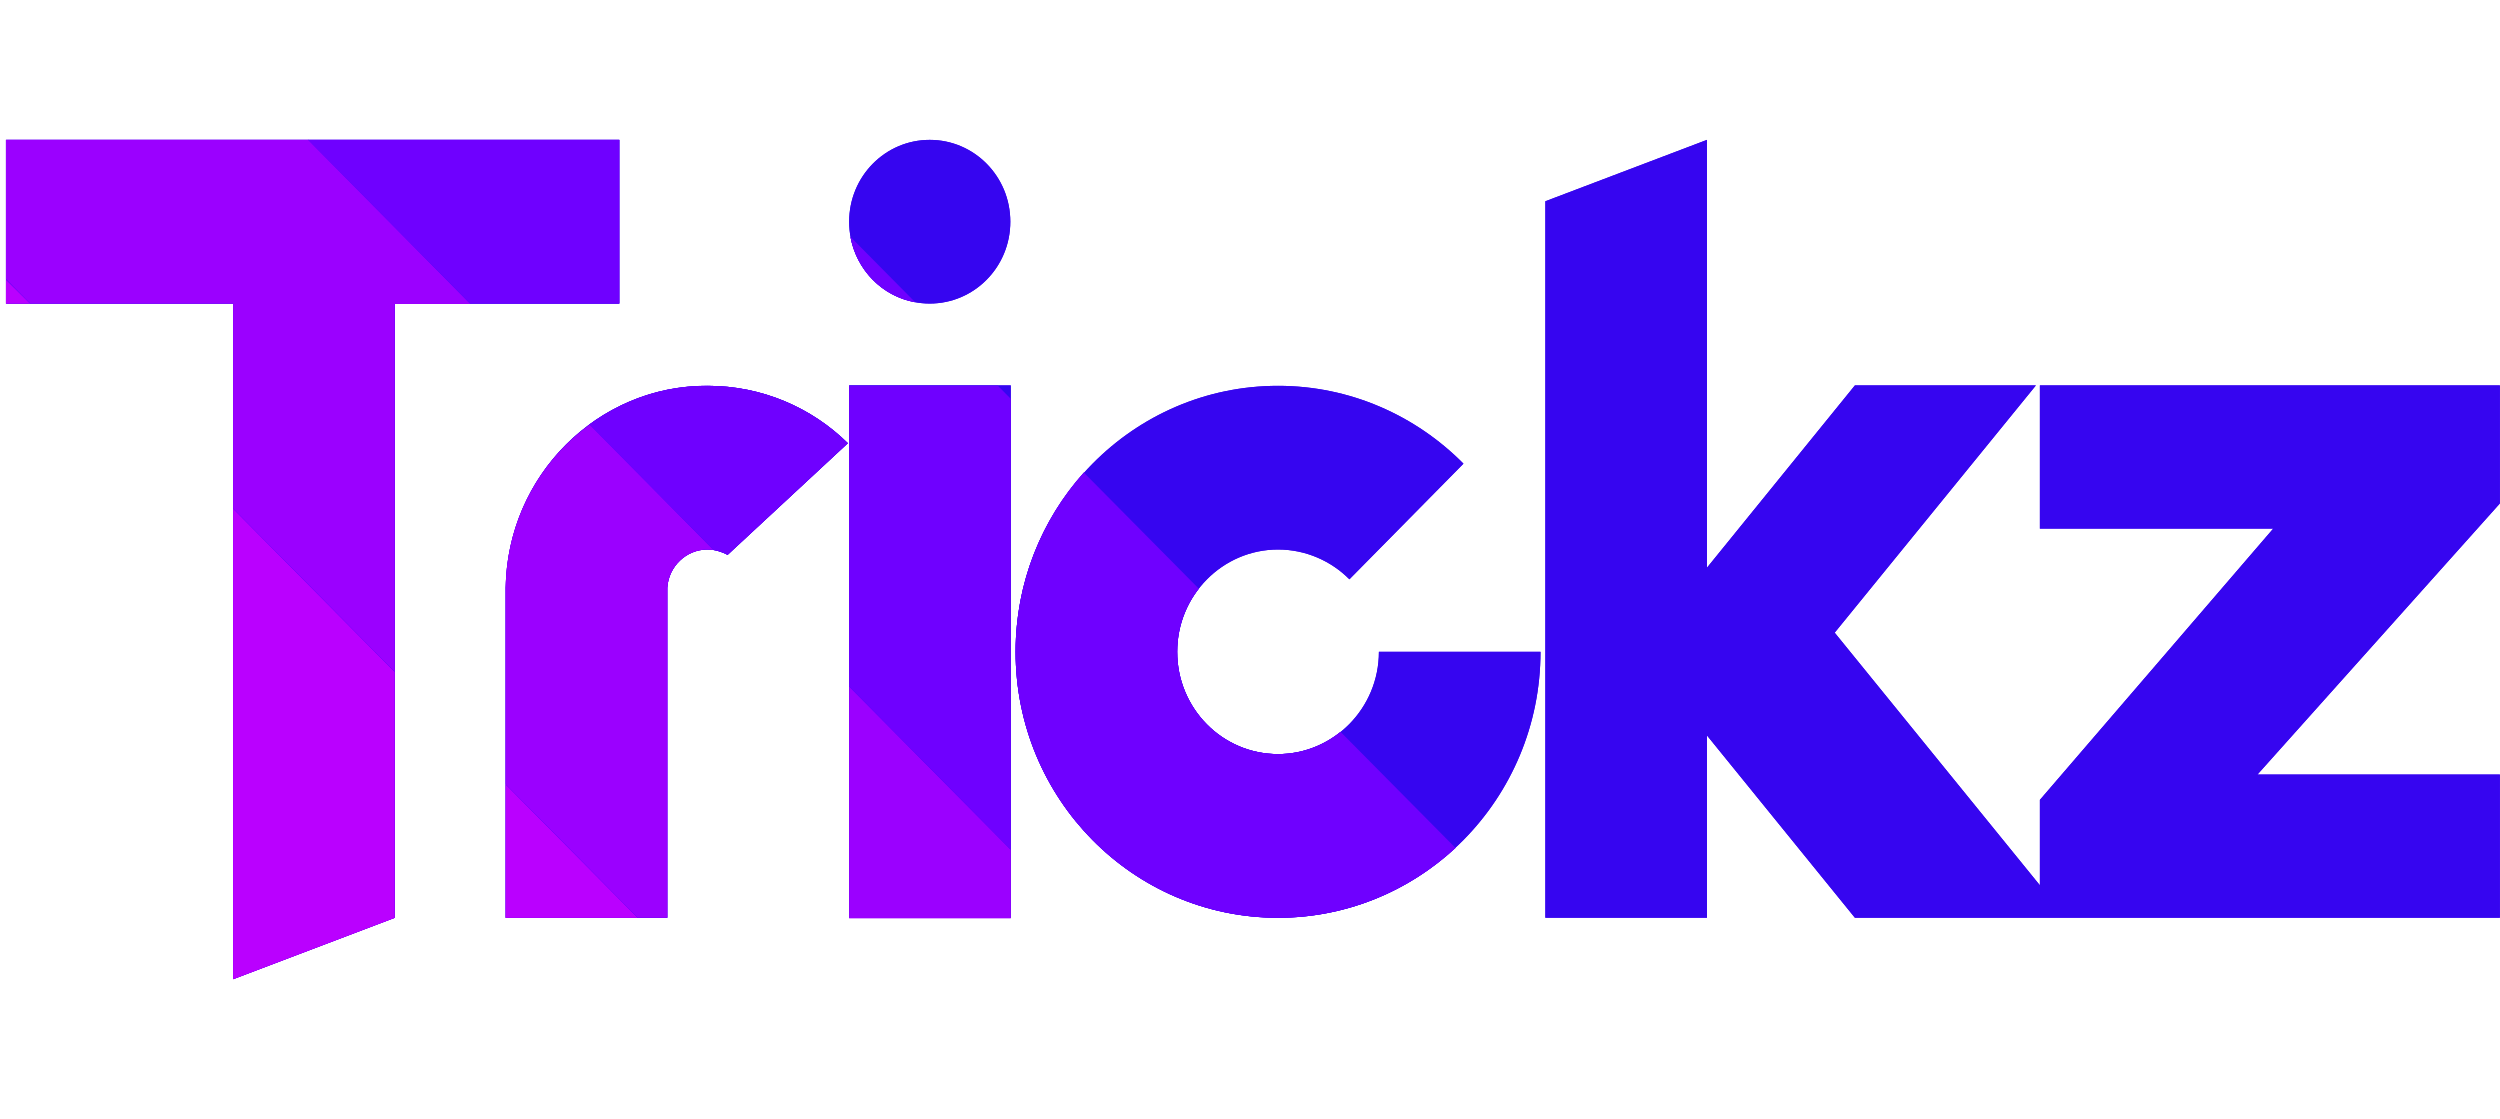 <svg width="1756" height="786" viewBox="0 0 1756 786" fill="none" xmlns="http://www.w3.org/2000/svg">
<g clip-path="url(#clip0_1240_121)">
<mask id="mask0_1240_121" style="mask-type:luminance" maskUnits="userSpaceOnUse" x="4" y="0" width="1753" height="786">
<path d="M1756.04 0H4.125V786H1756.04V0Z" fill="white"/>
</mask>
<g mask="url(#mask0_1240_121)">
<path fill-rule="evenodd" clip-rule="evenodd" d="M355.187 412.838V644.639H468.702V412.838C469.63 397.842 482.002 385.971 496.848 385.971C502.106 385.971 506.747 387.534 511.077 389.72L595.517 311.308C570.155 286.315 535.203 271.008 497.158 271.008C419.523 270.695 356.424 334.113 355.187 412.838ZM434.679 98.25H4.125V213.214H163.727V687.75L277.241 644.639V213.214H434.988V98.25H434.679ZM596.445 644.639H709.96V270.695H596.445V644.639ZM1755.72 270.695H1432.81V371.288H1596.74L1432.81 561.852V621.834L1288.67 444.39L1430.02 270.695H1302.9L1198.97 398.78V98.25L1085.46 141.361V644.639H1198.97V516.554L1302.9 644.639H1451.36H1756.04V544.046H1585.61L1756.04 353.481V270.695H1755.72ZM897.709 529.676C858.427 529.676 826.878 497.497 826.878 457.823C826.878 418.148 858.737 385.971 897.709 385.971C917.195 385.971 935.135 394.093 947.816 406.902L1027.93 325.678C994.522 291.939 948.435 271.008 897.709 271.008C795.947 271.008 713.363 354.73 713.363 457.823C713.363 561.227 795.947 644.639 897.709 644.639C999.471 644.639 1082.05 560.915 1082.05 457.823H968.539C968.539 497.497 936.681 529.676 897.709 529.676ZM653.048 98.25C621.808 98.25 596.445 123.867 596.445 155.731C596.445 187.596 621.808 213.214 653.048 213.214C684.288 213.214 709.651 187.596 709.651 155.731C709.651 123.867 684.288 98.25 653.048 98.25Z" fill="#3605F0"/>
<path fill-rule="evenodd" clip-rule="evenodd" d="M4.125 213.272H21.137L4.125 196.402V213.272ZM163.727 687.808L277.241 644.697V471.94L163.727 357.288V687.808ZM355.187 550.977V644.697H447.979L355.187 550.977Z" fill="#BA00FF"/>
<path fill-rule="evenodd" clip-rule="evenodd" d="M355.187 412.838V550.918L447.979 644.639H468.702V412.838C469.63 397.842 482.002 385.971 496.848 385.971C498.396 385.971 499.942 386.283 501.179 386.283L414.265 298.186C379.004 323.804 355.806 365.664 355.187 412.838ZM4.125 98.25V196.031L21.137 213.214H163.727V357.23L277.241 471.881V213.525H330.442L216.618 98.25H4.125ZM596.445 482.19V644.951H709.96V596.842L596.445 482.19Z" fill="#9B00FF"/>
<path fill-rule="evenodd" clip-rule="evenodd" d="M434.655 98.25H216.286L330.111 213.214H434.965V98.25H434.655ZM642.819 212.276L597.35 166.353C601.68 189.783 619.621 208.215 642.819 212.276ZM596.422 270.695V482.19L709.937 596.842V280.068L700.968 271.008H596.422V270.695ZM941.607 514.055C929.544 523.74 914.388 529.676 897.685 529.676C858.404 529.676 826.855 497.497 826.855 457.823C826.855 440.953 832.422 425.646 842.012 413.462L761.282 331.925C731.589 365.041 713.34 409.402 713.34 457.823C713.34 561.227 795.925 644.639 897.685 644.639C945.628 644.639 989.55 625.894 1022.34 595.592L941.607 514.055ZM413.932 298.186L501.156 386.283C504.868 386.909 508.271 388.158 511.055 389.72L595.495 311.308C570.131 286.315 535.179 271.008 497.136 271.008C465.896 270.695 437.439 281.005 413.932 298.186Z" fill="#6F00FF"/>
</g>
<mask id="mask1_1240_121" style="mask-type:luminance" maskUnits="userSpaceOnUse" x="4" y="0" width="1753" height="786">
<path d="M1756.04 0H4.125V786H1756.04V0Z" fill="white"/>
</mask>
<g mask="url(#mask1_1240_121)">
<path fill-rule="evenodd" clip-rule="evenodd" d="M355.187 412.838V644.639H468.702V412.838C469.63 397.842 482.002 385.971 496.848 385.971C502.106 385.971 506.747 387.534 511.077 389.72L595.517 311.308C570.155 286.315 535.203 271.008 497.158 271.008C419.523 270.695 356.424 334.113 355.187 412.838ZM434.679 98.25H4.125V213.214H163.727V687.75L277.241 644.639V213.214H434.988V98.25H434.679ZM596.445 644.639H709.96V270.695H596.445V644.639ZM1755.72 270.695H1432.81V371.288H1596.74L1432.81 561.852V621.834L1288.67 444.39L1430.02 270.695H1302.9L1198.97 398.78V98.25L1085.46 141.361V644.639H1198.97V516.554L1302.9 644.639H1451.36H1756.04V544.046H1585.61L1756.04 353.481V270.695H1755.72ZM897.709 529.676C858.427 529.676 826.878 497.497 826.878 457.823C826.878 418.148 858.737 385.971 897.709 385.971C917.195 385.971 935.135 394.093 947.816 406.902L1027.93 325.678C994.522 291.939 948.435 271.008 897.709 271.008C795.947 271.008 713.363 354.73 713.363 457.823C713.363 561.227 795.947 644.639 897.709 644.639C999.471 644.639 1082.05 560.915 1082.05 457.823H968.539C968.539 497.497 936.681 529.676 897.709 529.676ZM653.048 98.25C621.808 98.25 596.445 123.867 596.445 155.731C596.445 187.596 621.808 213.214 653.048 213.214C684.288 213.214 709.651 187.596 709.651 155.731C709.651 123.867 684.288 98.25 653.048 98.25Z" fill="#3605F0"/>
<path fill-rule="evenodd" clip-rule="evenodd" d="M4.125 213.272H21.137L4.125 196.402V213.272ZM163.727 687.808L277.241 644.697V471.94L163.727 357.288V687.808ZM355.187 550.977V644.697H447.979L355.187 550.977Z" fill="#BA00FF"/>
<path fill-rule="evenodd" clip-rule="evenodd" d="M355.187 412.838V550.918L447.979 644.639H468.702V412.838C469.63 397.842 482.002 385.971 496.848 385.971C498.396 385.971 499.942 386.283 501.179 386.283L414.265 298.186C379.004 323.804 355.806 365.664 355.187 412.838ZM4.125 98.25V196.031L21.137 213.214H163.727V357.23L277.241 471.881V213.525H330.442L216.618 98.25H4.125ZM596.445 482.19V644.951H709.96V596.842L596.445 482.19Z" fill="#9B00FF"/>
<path fill-rule="evenodd" clip-rule="evenodd" d="M434.655 98.25H216.286L330.111 213.214H434.965V98.25H434.655ZM642.819 212.276L597.35 166.353C601.68 189.783 619.621 208.215 642.819 212.276ZM596.422 270.695V482.19L709.937 596.842V280.068L700.968 271.008H596.422V270.695ZM941.607 514.055C929.544 523.74 914.388 529.676 897.685 529.676C858.404 529.676 826.855 497.497 826.855 457.823C826.855 440.953 832.422 425.646 842.012 413.462L761.282 331.925C731.589 365.041 713.34 409.402 713.34 457.823C713.34 561.227 795.925 644.639 897.685 644.639C945.628 644.639 989.55 625.894 1022.34 595.592L941.607 514.055ZM413.932 298.186L501.156 386.283C504.868 386.909 508.271 388.158 511.055 389.72L595.495 311.308C570.131 286.315 535.179 271.008 497.136 271.008C465.896 270.695 437.439 281.005 413.932 298.186Z" fill="#6F00FF"/>
</g>
</g>
<defs>
<clipPath id="clip0_1240_121">
<rect width="1756" height="786" fill="white"/>
</clipPath>
</defs>
</svg>
